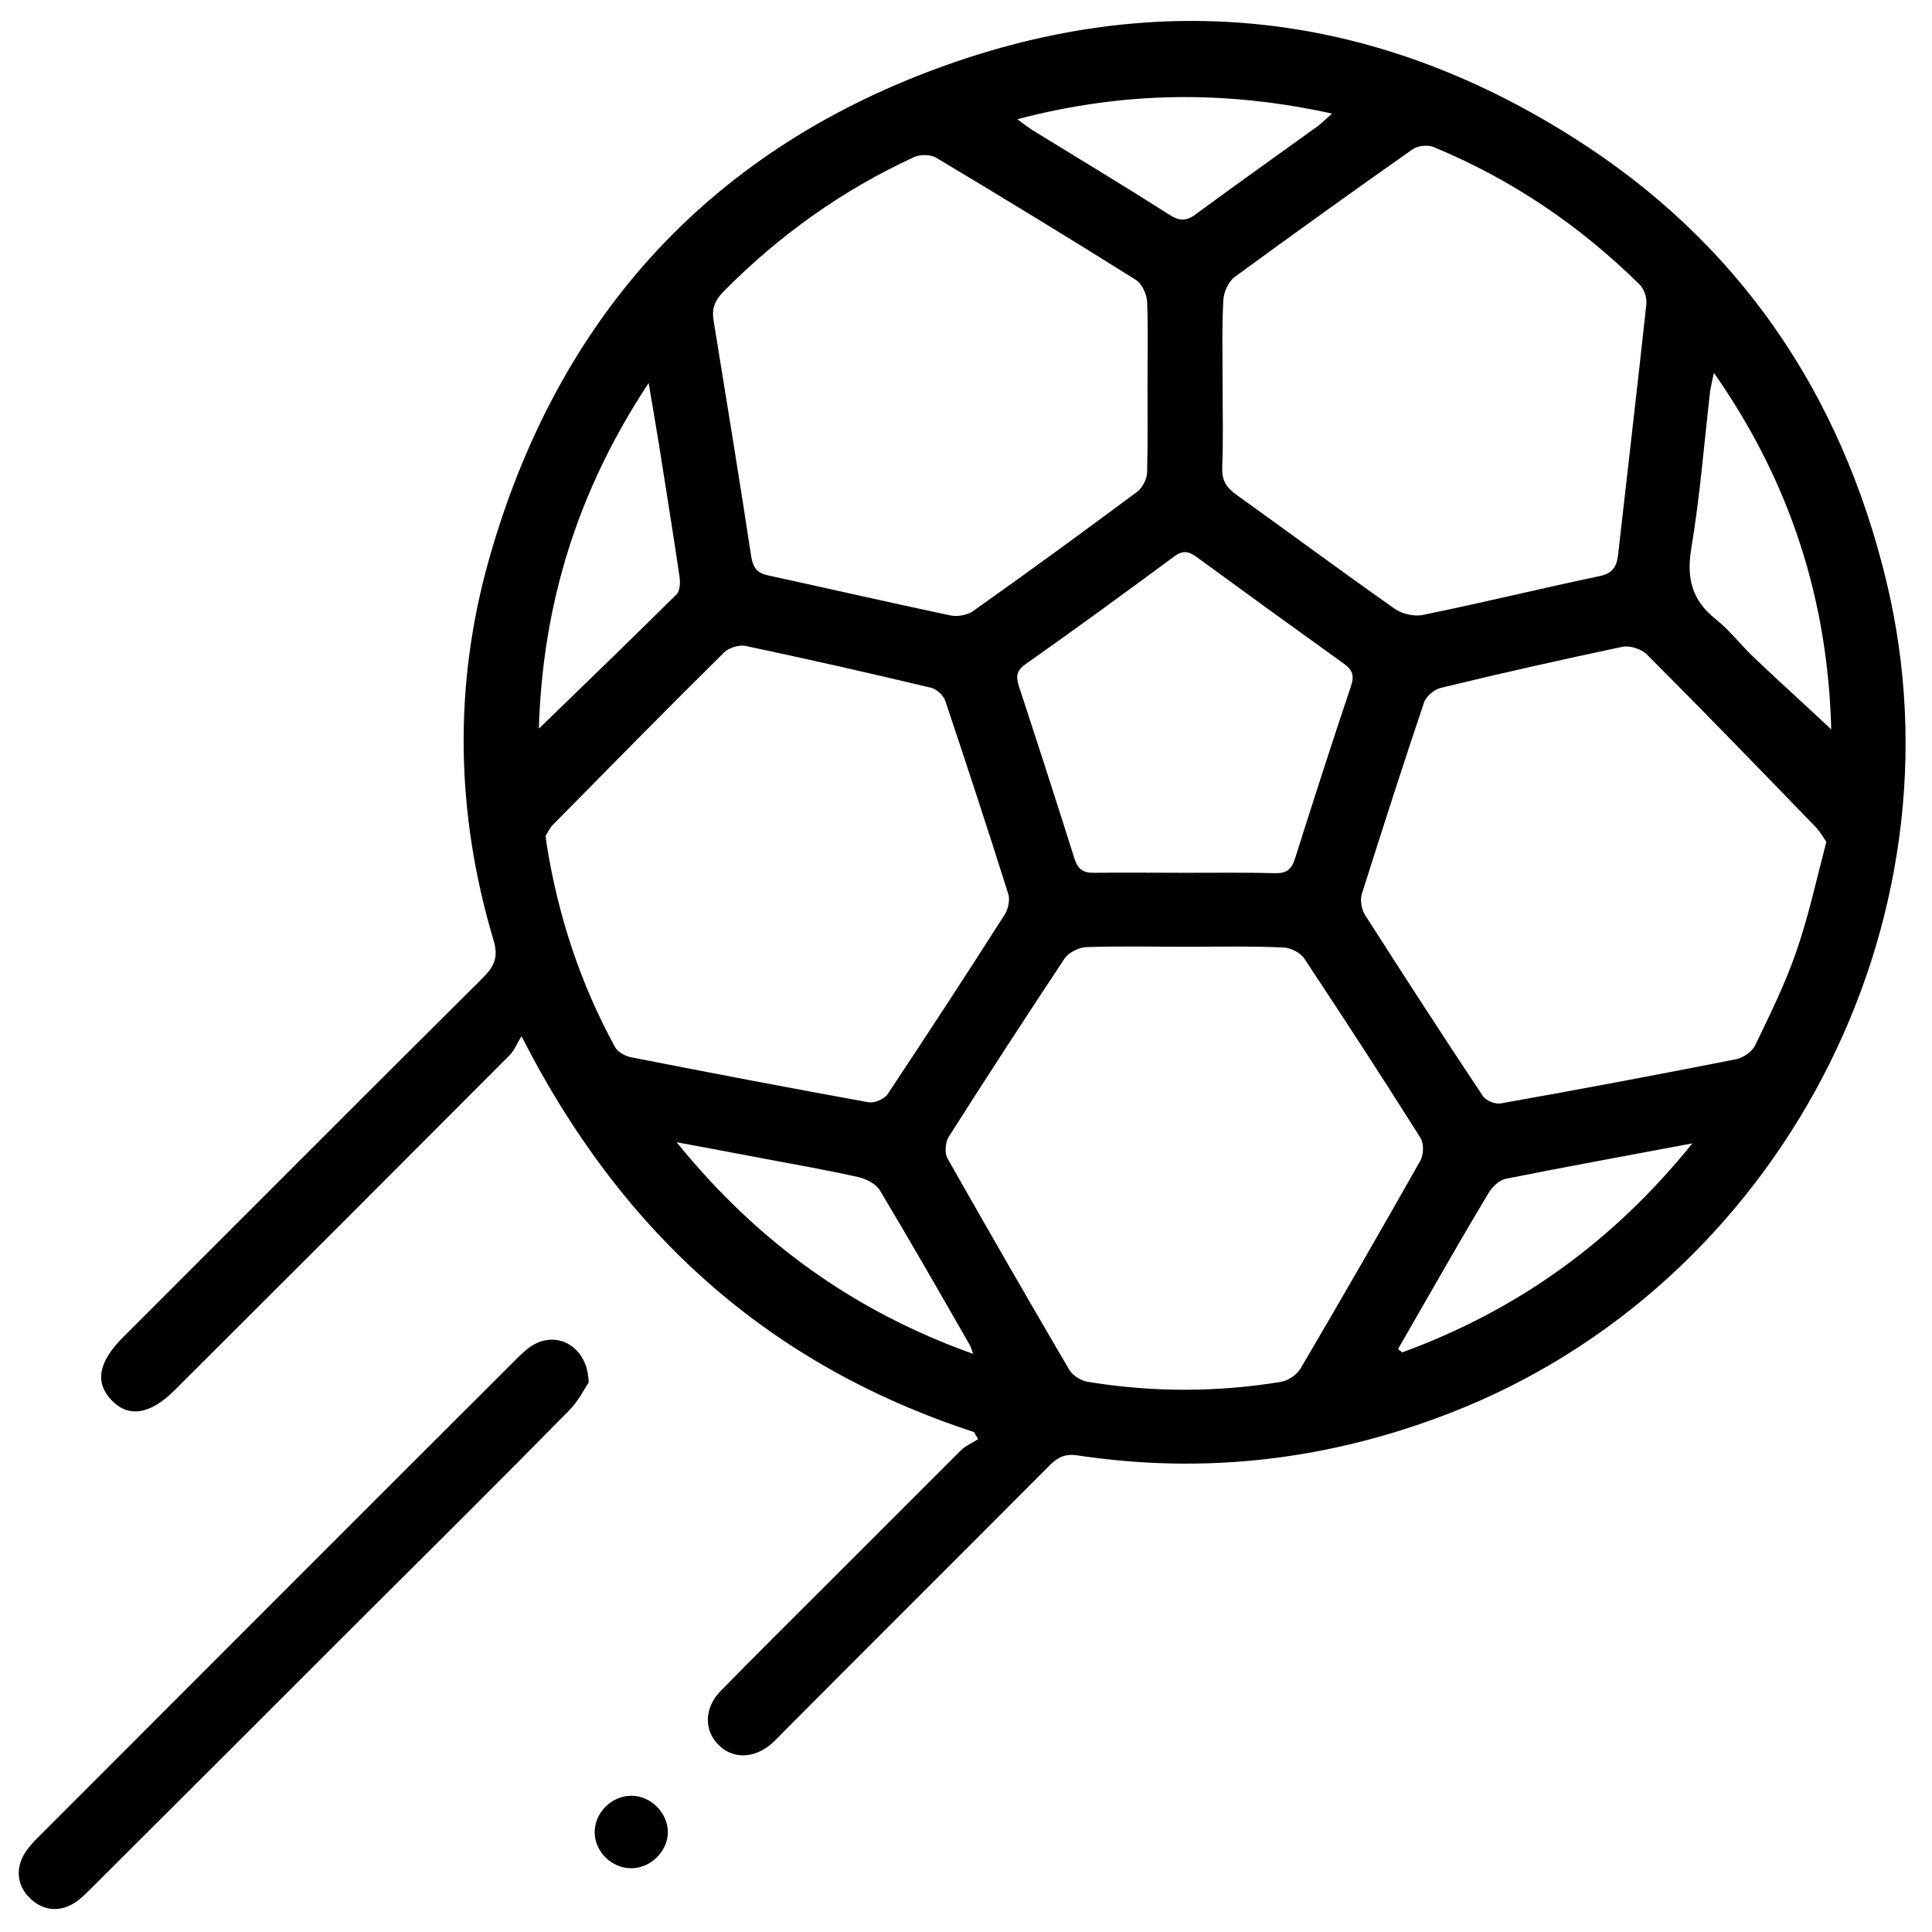 <?xml version="1.0" encoding="utf-8"?>
<!-- Generator: Adobe Illustrator 22.0.1, SVG Export Plug-In . SVG Version: 6.00 Build 0)  -->
<svg version="1.1" id="Capa_1" xmlns="http://www.w3.org/2000/svg" xmlns:xlink="http://www.w3.org/1999/xlink" x="0px" y="0px"
	 viewBox="0 0 512 512" style="enable-background:new 0 0 512 512;" xml:space="preserve">
<g>
	<g>
		<path d="M258.1,379.5c-54.2-17.7-93.3-52.6-119.9-104.9c-1.1,1.7-1.8,3.7-3.2,5.1c-29.5,29.6-59.1,59.2-88.7,88.7
			c-6.5,6.5-12.3,7.4-16.8,2.6c-4.4-4.6-3.4-10.1,3-16.5c31.8-31.8,63.6-63.7,95.5-95.4c3.1-3.1,4.1-5.6,2.8-9.9
			c-10-33.5-10.7-67.4-1.2-101C147.4,85.3,186.8,40.7,248.7,18C307.3-3.5,364,3,416.7,36.3c43.7,27.5,71.1,67.5,83.2,117.7
			c21.9,90.7-28.6,186.8-115.7,220.5c-32,12.4-64.7,16.3-98.6,11.2c-3.2-0.5-5.2,0.4-7.4,2.6c-23.4,23.5-46.9,46.9-70.3,70.4
			c-1.1,1.1-2.1,2.2-3.2,3.2c-4.7,4.2-10.4,4.4-14.3,0.5c-3.9-3.9-3.8-9.8,0.6-14.3c9.2-9.4,18.6-18.7,27.9-28
			c11.9-11.9,23.8-23.8,35.7-35.7c1.3-1.3,3.1-2,4.6-3C258.9,380.8,258.5,380.2,258.1,379.5z M314.3,250.9c-8.8,0-17.7-0.2-26.5,0.1
			c-1.9,0.1-4.5,1.4-5.6,2.9c-10.4,15.7-20.7,31.5-30.8,47.4c-0.9,1.4-1.1,4.3-0.3,5.7c10.6,18.7,21.3,37.3,32.2,55.9
			c0.9,1.6,3.1,3,5,3.3c17.1,2.8,34.2,2.8,51.2,0c1.9-0.3,4.2-1.9,5.2-3.6c10.7-18.2,21.3-36.6,31.7-55c0.9-1.6,1-4.6,0-6.1
			c-10-15.9-20.3-31.7-30.7-47.4c-1-1.6-3.6-2.9-5.5-3C331.6,250.7,323,250.9,314.3,250.9z M144.6,221.5c0.1,1.2,0.2,1.5,0.2,1.8
			c3,19.1,8.9,37.2,18.2,54.2c0.7,1.3,2.7,2.4,4.3,2.7c20.9,4.1,41.8,8.1,62.8,11.9c1.6,0.3,4.2-0.8,5.1-2.1
			c10.5-15.8,20.9-31.7,31.1-47.7c0.9-1.4,1.4-3.9,0.9-5.4c-5.4-17.1-11-34.2-16.7-51.2c-0.5-1.4-2.2-3-3.6-3.4
			c-16.3-3.9-32.7-7.6-49.2-11.1c-1.7-0.4-4.4,0.4-5.7,1.6c-15.3,15.1-30.3,30.4-45.4,45.7C145.6,219.5,145,220.9,144.6,221.5z
			 M484,223.1c-1-1.5-1.8-2.9-2.9-4c-14.8-15.3-29.6-30.6-44.7-45.7c-1.4-1.4-4.5-2.4-6.4-2c-16.1,3.4-32.2,7-48.2,10.9
			c-1.7,0.4-3.8,2.2-4.4,3.8c-5.7,16.9-11.1,33.8-16.5,50.8c-0.5,1.6-0.1,4,0.8,5.5c10.3,16.1,20.7,32.2,31.3,48.1
			c0.8,1.2,3.3,2.2,4.8,1.9c20.8-3.7,41.6-7.6,62.3-11.7c1.9-0.4,4.3-2,5.1-3.8c3.9-8.1,7.9-16.2,10.8-24.6
			C479.3,242.8,481.4,233,484,223.1z M324,101.5c0,7.5,0.2,15-0.1,22.5c-0.1,3.2,1,5.1,3.6,7c14.1,10.1,28,20.4,42.2,30.4
			c1.9,1.3,5,2,7.2,1.6c15.7-3.2,31.2-7,46.9-10.3c3.4-0.7,4.6-2.3,5-5.6c2.5-22.2,5.1-44.3,7.5-66.5c0.2-1.7-0.6-4-1.8-5.2
			C418.6,59.7,400.5,47.5,380,39c-1.6-0.7-4.3-0.4-5.7,0.6c-15.8,11.1-31.5,22.4-47.1,33.8c-1.6,1.2-2.9,4-3,6.1
			C323.8,86.8,324,94.2,324,101.5z M304.1,102.5c0-7.5,0.2-15-0.1-22.5c-0.1-2.1-1.4-4.9-3.1-5.9c-17.5-11-35.1-21.7-52.8-32.3
			c-1.5-0.9-4.2-0.9-5.8-0.2c-19.1,8.8-35.9,20.8-50.7,35.8c-2.2,2.3-3,4.4-2.5,7.5c3.4,20.9,6.8,41.7,10,62.7
			c0.5,2.9,1.6,4.3,4.5,4.9c16.1,3.5,32.2,7.2,48.3,10.6c1.8,0.4,4.4-0.1,5.9-1.1c14.7-10.4,29.2-21,43.6-31.7
			c1.4-1.1,2.6-3.4,2.6-5.2C304.2,117.5,304.1,110,304.1,102.5z M313.9,231.3c8,0,16-0.1,24,0.1c3,0.1,4.4-1,5.3-3.9
			c4.8-15.2,9.7-30.4,14.8-45.6c0.9-2.6,0.6-4.2-1.7-5.9c-13.1-9.4-26.2-18.9-39.2-28.4c-2.3-1.7-3.9-1.7-6.1,0
			c-13,9.6-26,19.1-39.2,28.4c-2.4,1.7-2.6,3.2-1.8,5.8c5,15.2,9.9,30.4,14.7,45.6c0.9,2.9,2.3,4,5.3,3.9
			C297.9,231.2,305.9,231.3,313.9,231.3z M485.3,193.3c-0.9-34.3-10.8-65.5-31.1-94.5c-0.5,2.4-0.8,3.6-1,4.9
			c-1.6,13.9-2.7,27.9-5,41.7c-1.3,7.9,0.2,13.7,6.5,18.7c3.9,3.1,6.9,7.2,10.6,10.6C471.7,180.8,478.4,186.8,485.3,193.3z
			 M142.8,193.1c12.5-12.1,24.6-23.8,36.5-35.6c0.9-0.9,1-3.1,0.8-4.5c-1.4-9.7-3-19.4-4.5-29.1c-1.1-7.1-2.3-14.1-3.7-22.4
			C153,130.1,143.8,160.1,142.8,193.1z M257.9,358.8c-0.6-1.6-0.7-2.2-1.1-2.7c-7.8-13.6-15.5-27.1-23.6-40.6c-1-1.7-3.5-3-5.5-3.5
			c-8.4-1.9-17-3.4-25.5-5c-7.2-1.4-14.4-2.7-22.9-4.3C200.8,329.2,226.3,347.5,257.9,358.8z M370.5,357.5c0.4,0.3,0.7,0.6,1.1,0.9
			c30.3-11.1,55.7-29.1,76.9-55.4c-17.5,3.3-33.5,6.2-49.5,9.4c-1.8,0.4-3.6,2.2-4.6,3.9c-5.9,9.8-11.6,19.8-17.3,29.7
			C374.9,349.8,372.7,353.7,370.5,357.5z M353,30.1c-28.2-6.2-55.3-5.9-83.4,1.5c1.9,1.4,2.8,2.1,3.7,2.7
			c12.2,7.5,24.5,14.9,36.6,22.6c2.6,1.7,4.5,1.8,7.1-0.2c10.7-7.9,21.6-15.6,32.4-23.4C350.5,32.4,351.4,31.5,353,30.1z"/>
		<path d="M156,366.4c-1.1,1.6-2.7,4.9-5.2,7.4c-17.4,17.7-35,35.2-52.6,52.7c-24.6,24.6-49.2,49.2-73.9,73.8
			c-1.2,1.2-2.4,2.4-3.7,3.4c-4.3,3.2-9.1,2.9-12.7-0.7c-3.6-3.5-3.9-8.4-0.8-12.7c0.9-1.2,1.9-2.3,3-3.4
			c42.3-42.3,84.5-84.6,126.8-126.8c1.5-1.5,3.2-3.1,5-4C148.4,352.8,155.9,357.4,156,366.4z"/>
		<path d="M167.3,495.1c-5.2,0-9.6-4.3-9.7-9.4c-0.1-5.3,4.5-9.9,9.9-9.8c5.1,0.1,9.5,4.6,9.5,9.7
			C176.9,490.7,172.4,495.1,167.3,495.1z"/>
	</g>
</g>
</svg>
